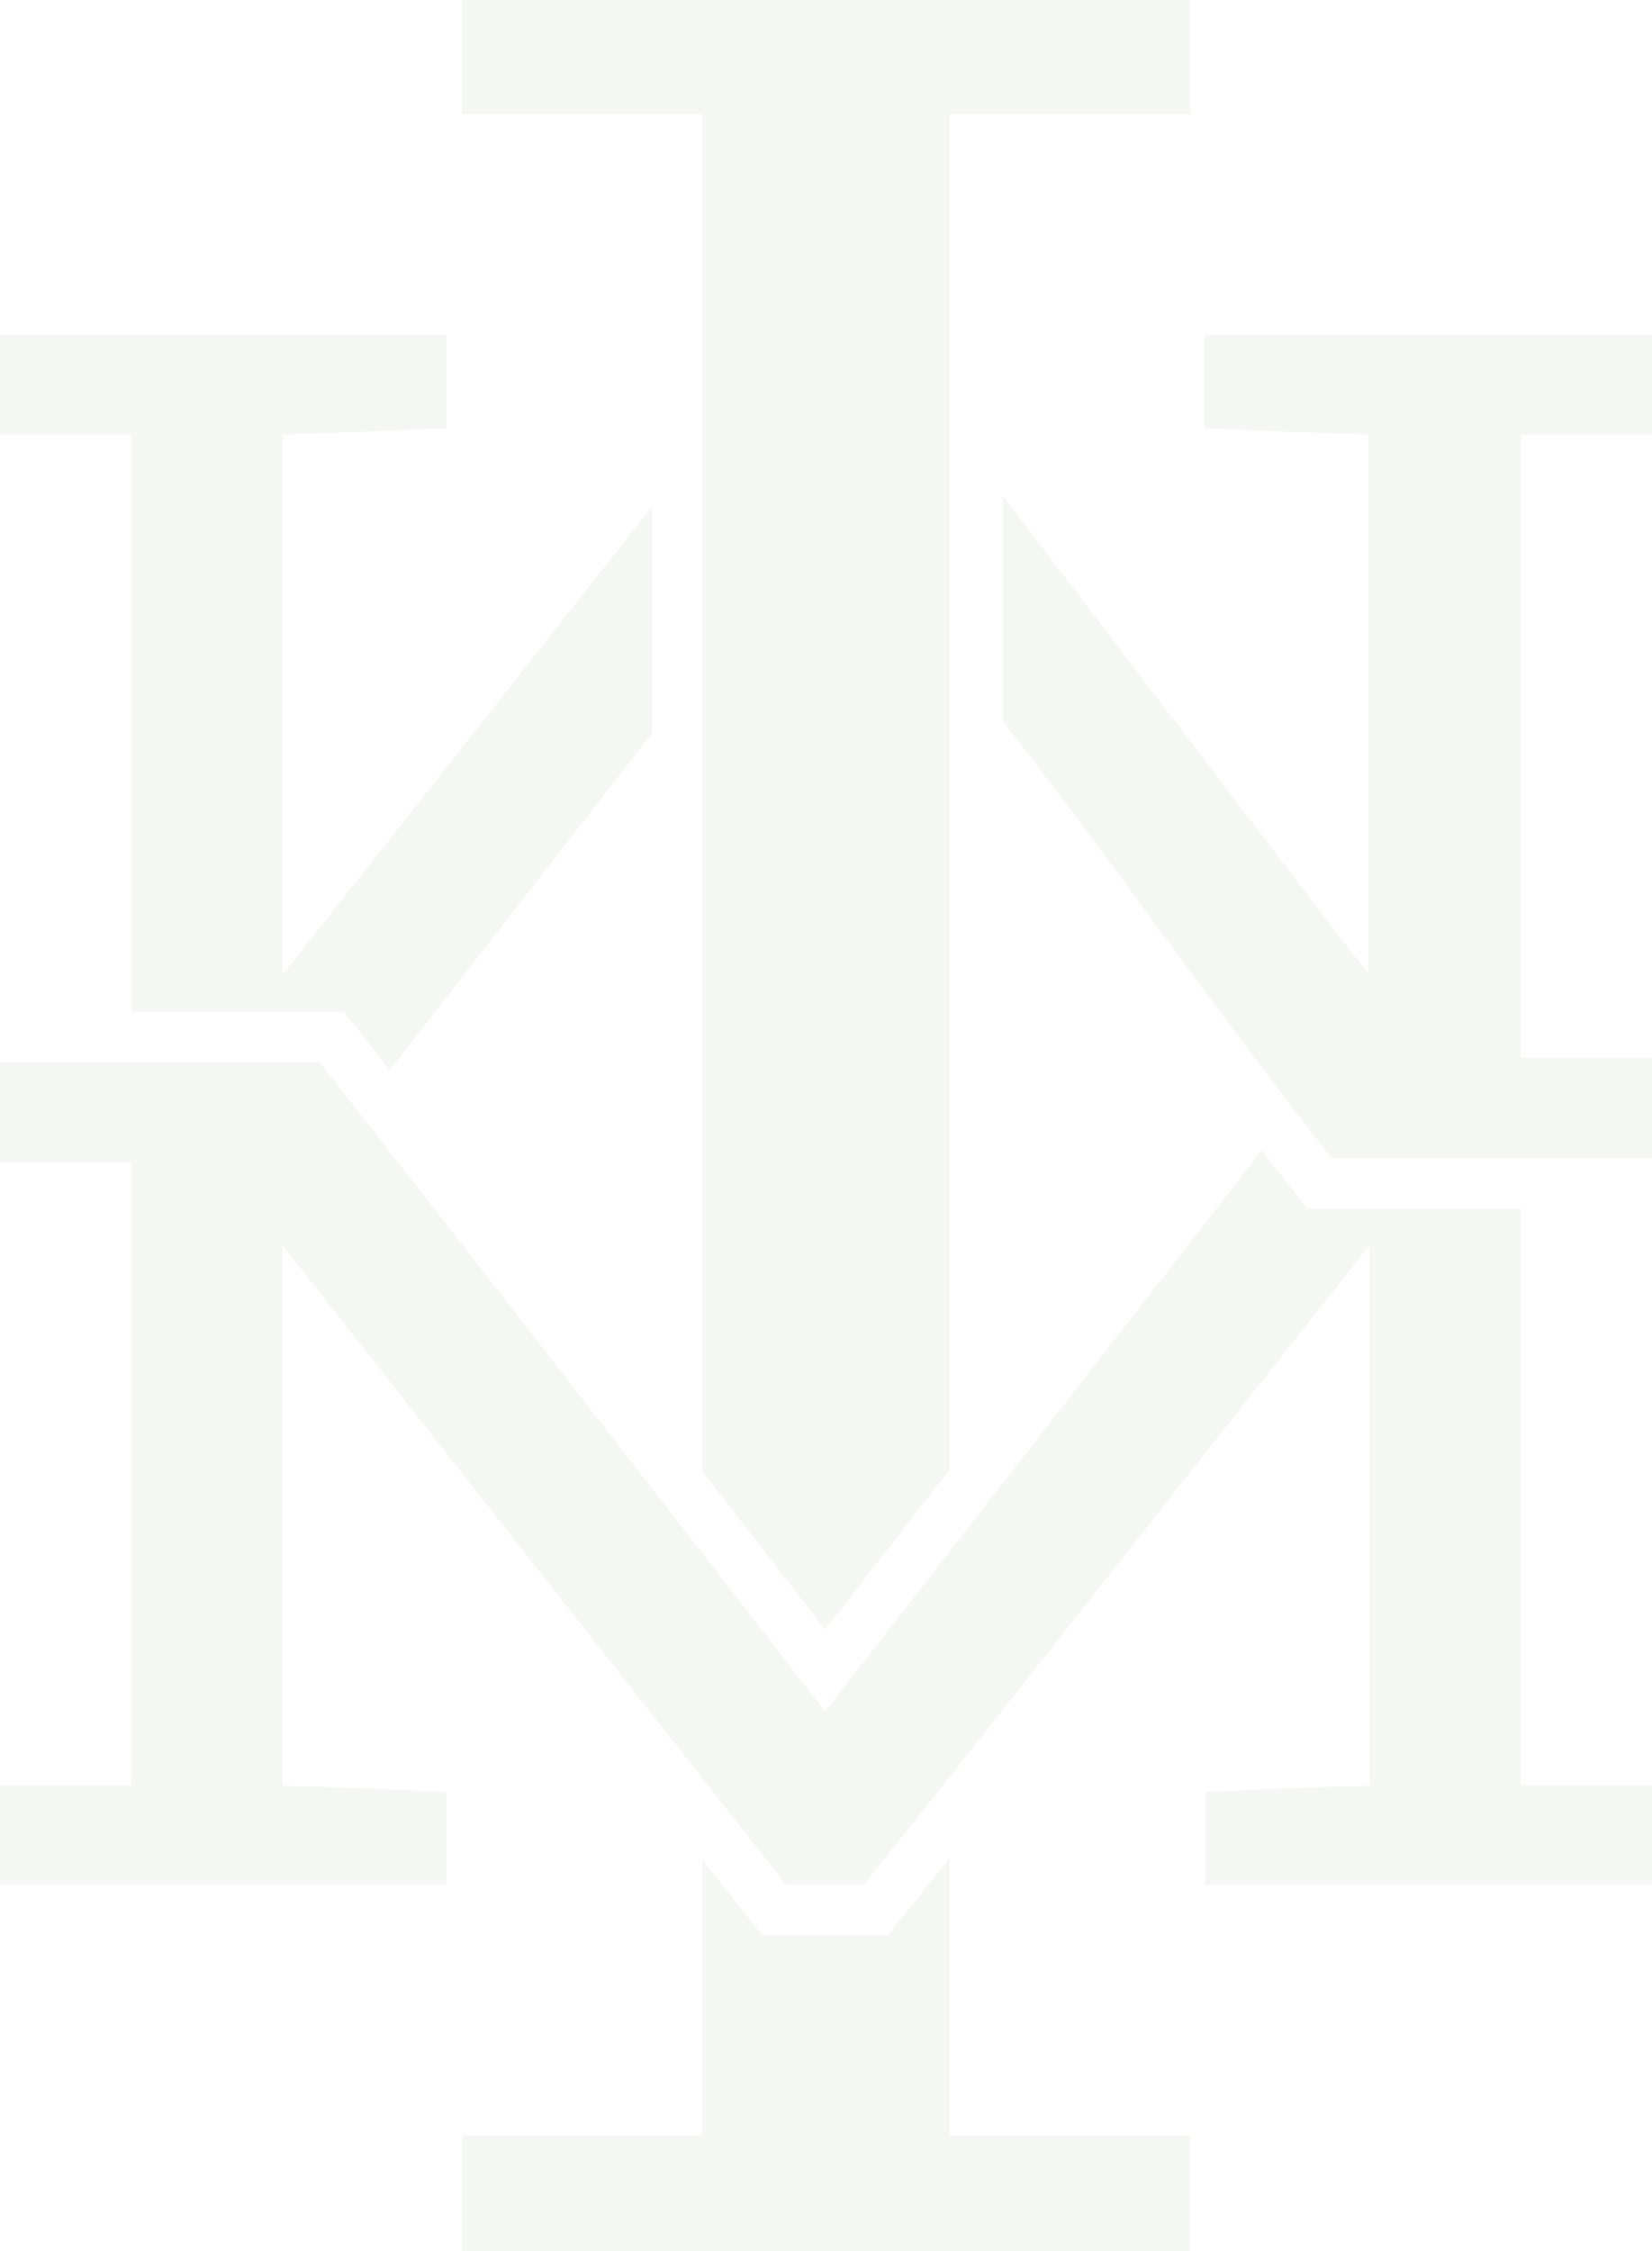 <svg xmlns="http://www.w3.org/2000/svg" width="686.466" height="935.002" viewBox="0 0 686.466 935.002">
  <g id="Group_130" data-name="Group 130" transform="translate(315.37 -10193.525)" opacity="0.08">
    <path id="Path_126" data-name="Path 126" d="M1610.1,450.4h88.4l6.295,8.024q6.384,8.136,12.778,16.284l109.058-140.019v-94.04c-51.189,64.716-102,129.506-153.649,194.57V210.64c23.017-.524,45.26-1.54,68.259-2.569V169.525H1555.631V210.64H1610.1Z" transform="translate(-1870.995 10163.271)" fill="#799673"/>
    <path id="Path_127" data-name="Path 127" d="M1687.16,757.8q25.631,33,50.947,65.623l51.627-66.293V194.069h100V146.647H1587.16v47.422h100Z" transform="translate(-1710.59 10046.878)" fill="#799673"/>
    <path id="Path_128" data-name="Path 128" d="M1789.734,273.434q-9.606,12.063-19.2,24.094l-6.289,7.884H1711.8l-6.29-7.981-18.347-23.279V388.494h-100v48.122h302.574V388.494h-100Z" transform="translate(-1710.59 10691.911)" fill="#799673"/>
    <path id="Path_129" data-name="Path 129" d="M2187.63,279.993h-88.816l-6.288-8.023q-6.466-8.236-12.535-16.108L1971.073,395.705l-10.464,13.435-10.465,13.447-51.665,66.324q-25.449-32.8-50.909-65.605c-3.513-4.486-6.977-8.973-10.465-13.466l-10.471-13.46q-17.222-22.171-34.461-44.311-15.387-19.778-30.8-39.544-6.09-7.835-12.212-15.675-5.652-7.25-11.323-14.5-3.662-4.684-7.337-9.381-8.089-10.346-16.2-20.71c-2.173-2.8-4.372-5.6-6.568-8.4-1.144-1.455-2.289-2.9-3.427-4.359q-7.971-10.19-15.98-20.393H1555.63v41.627h54.452V519.738H1555.63v41.115h185.614v-38.54c-23.017-1.017-45.26-2.052-68.259-2.575V295.164l153.649,194.977,10.471,13.283,10.465,13.283,34.79,44.147h32.22q17.843-22.362,35.564-44.7,5.26-6.611,10.465-13.2l10.464-13.222c51.214-64.7,102.027-129.5,153.673-194.563V519.738c-23.017.523-45.261,1.559-68.278,2.575v38.54H2242.1V519.738H2187.63Z" transform="translate(-1871 10415.516)" fill="#799673"/>
    <path id="Path_130" data-name="Path 130" d="M1839.347,450.413V210.669h54.087v-.018h.358V169.535h-.358v-.012H1707.795v38.54c.128,0,.261.018.389.018,8.62.39,17.137.785,25.64,1.126,2.655.116,5.309.213,7.964.329,2.635.116,5.289.213,7.938.311s5.308.2,7.982.28q3.979.128,8.01.244c1.785.049,3.555.1,5.339.152,1.667.061,3.342.116,5.028.146v224.1l-10.842-13.758-.4-.493L1624.091,236.382V329.82c42.472,54.66,70.585,94.941,107.75,144.037l-.019.03c.444.609.918,1.193,1.394,1.784.048.049.085.116.134.164,1.65,2.2,3.342,4.407,5.041,6.654q3.252,4.218,6.586,8.583,7.543,9.8,15.725,20.229h132.732v-.018h.358V469.662h-54.446V450.413Z" transform="translate(-1522.703 10163.262)" fill="#799673"/>
  </g>
</svg>
